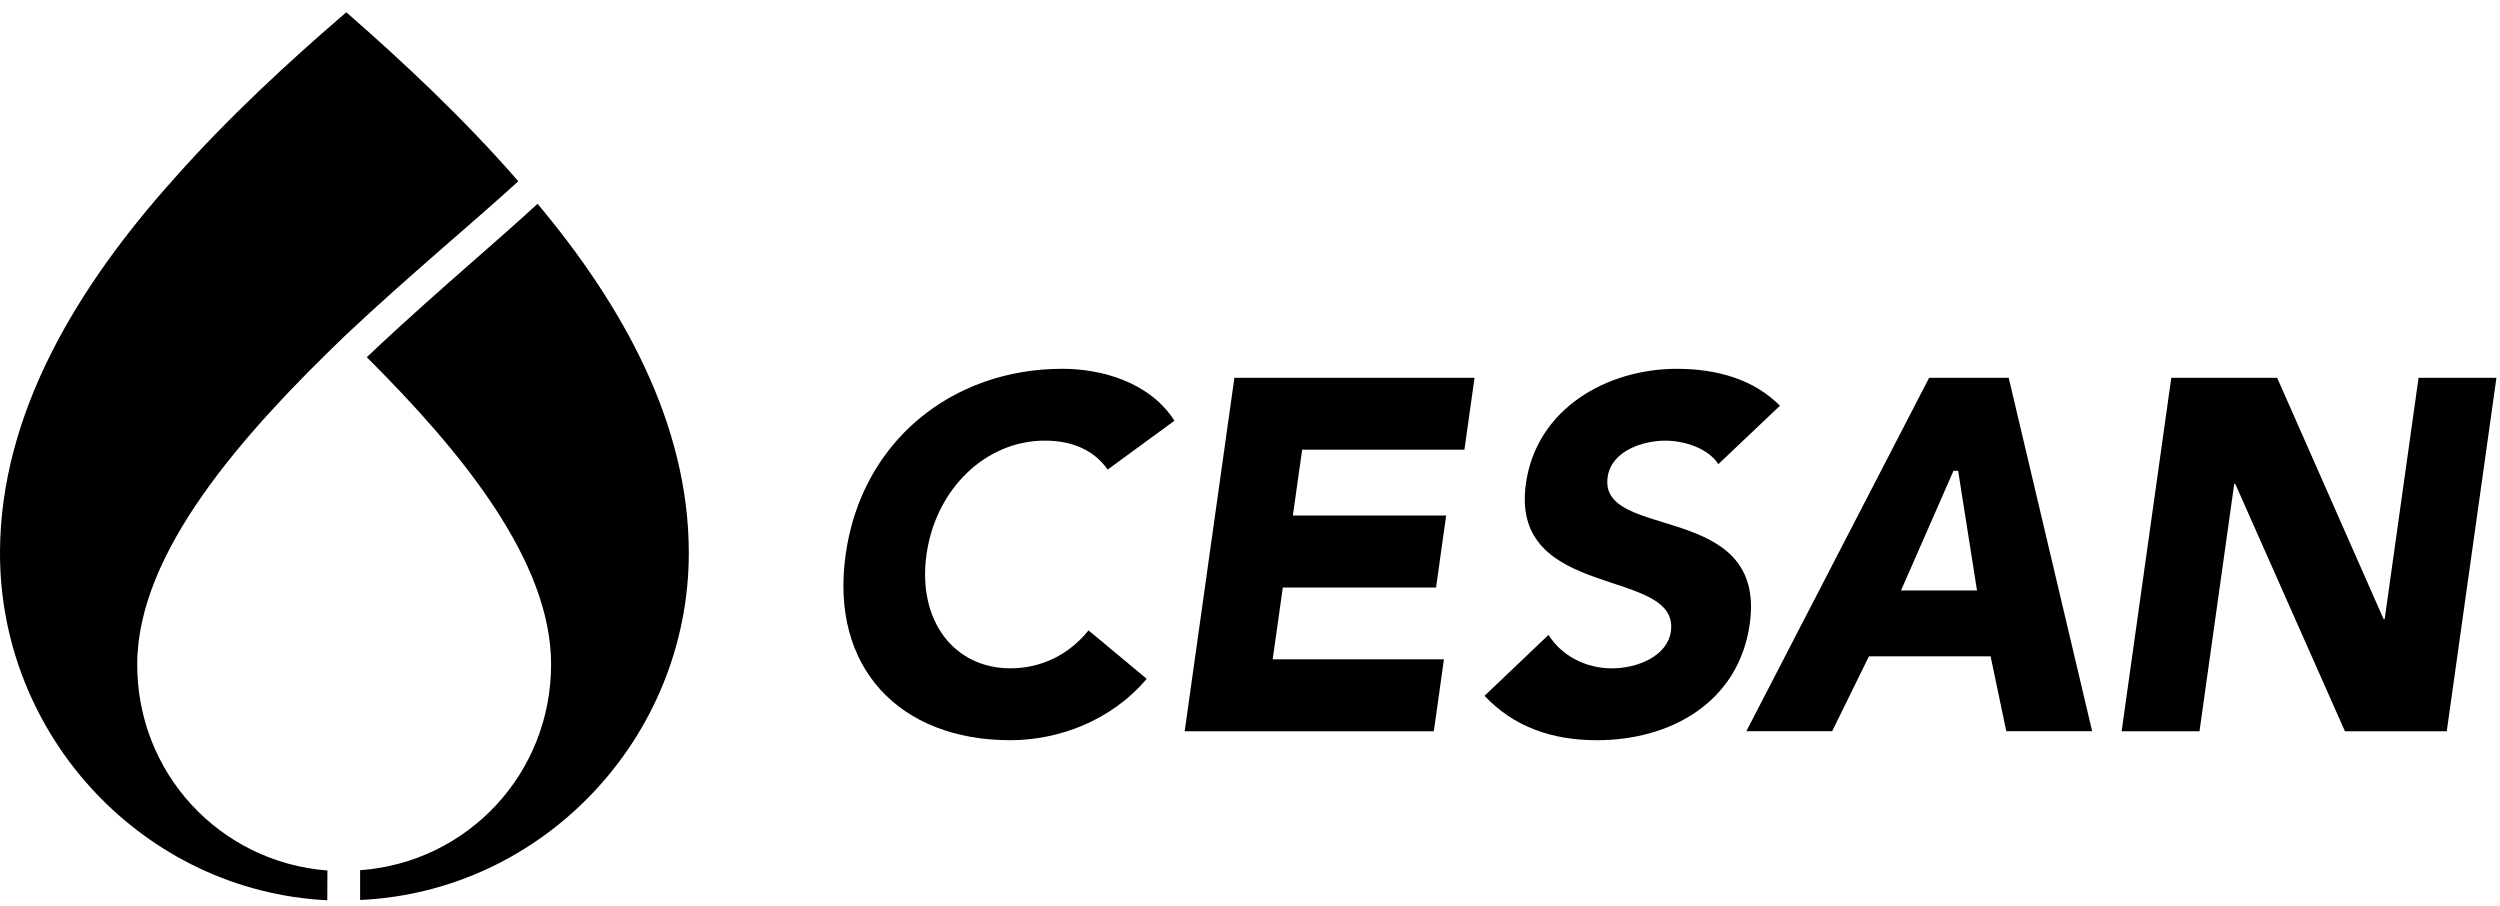 <svg width="149" height="54" viewBox="0 0 149 54" fill="none" xmlns="http://www.w3.org/2000/svg">
<path d="M66.016 27.988C65.248 26.89 63.999 26.262 62.273 26.262C58.761 26.262 55.772 29.12 55.219 33.049C54.669 36.977 56.853 39.832 60.218 39.832C62.093 39.832 63.727 38.996 64.877 37.571L68.343 40.456C66.233 42.956 63.094 44.116 60.21 44.116C53.633 44.116 49.45 39.801 50.401 33.049C51.349 26.293 56.747 21.98 63.321 21.98C65.671 21.98 68.535 22.784 69.996 25.075L66.016 27.988H66.016Z" fill="black"/>
<path d="M73.57 22.515H87.882L87.28 26.802H77.609L77.055 30.725H86.19L85.589 35.016H76.456L75.852 39.298H86.059L85.456 43.582H70.607L73.57 22.515Z" fill="black"/>
<path d="M102.413 27.664C101.804 26.709 100.378 26.263 99.245 26.263C97.937 26.263 96.037 26.858 95.815 28.437C95.276 32.276 105.322 29.805 104.285 37.185C103.626 41.884 99.532 44.117 95.189 44.117C92.482 44.117 90.213 43.314 88.479 41.47L92.292 37.839C93.07 39.087 94.512 39.834 96.06 39.834C97.576 39.834 99.372 39.119 99.585 37.63C100.124 33.766 89.955 35.847 90.944 28.826C91.575 24.331 95.802 21.981 99.938 21.981C102.315 21.981 104.521 22.601 106.083 24.182L102.413 27.664Z" fill="black"/>
<path d="M129.409 22.515H135.718L142.064 36.903H142.126L144.146 22.515H148.788L145.827 43.582H139.758L133.22 28.837H133.16L131.09 43.582H126.449L129.409 22.515Z" fill="black"/>
<path d="M113.302 35.19L116.429 28.058H116.705L117.829 35.19H113.302H113.302ZM119.718 22.515H114.977L104.082 43.58H109.198L111.387 39.119H118.641L119.574 43.58H124.692L119.718 22.515Z" fill="black"/>
<path d="M19.513 51.882C13.117 51.389 8.153 46.092 8.179 39.566C8.203 32.924 14.42 25.912 20.563 20.01C24.422 16.378 28.277 13.201 30.891 10.802C27.65 7.078 24.016 3.677 20.64 0.732C17.241 3.648 13.58 7.021 10.312 10.721C4.619 17.082 0.03 24.619 0 32.891C-0.043 43.913 8.607 53.12 19.507 53.656L19.514 51.882H19.513Z" fill="black"/>
<path d="M32.038 12.147C30.984 13.119 29.729 14.221 28.4 15.388C26.39 17.153 24.11 19.154 21.86 21.289C27.519 26.931 32.845 33.431 32.845 39.594C32.845 46.12 27.863 51.398 21.463 51.865V53.639C32.365 53.144 41.053 43.973 41.053 32.95C41.053 25.278 37.129 18.222 32.038 12.146V12.147Z" fill="black"/>
</svg>

